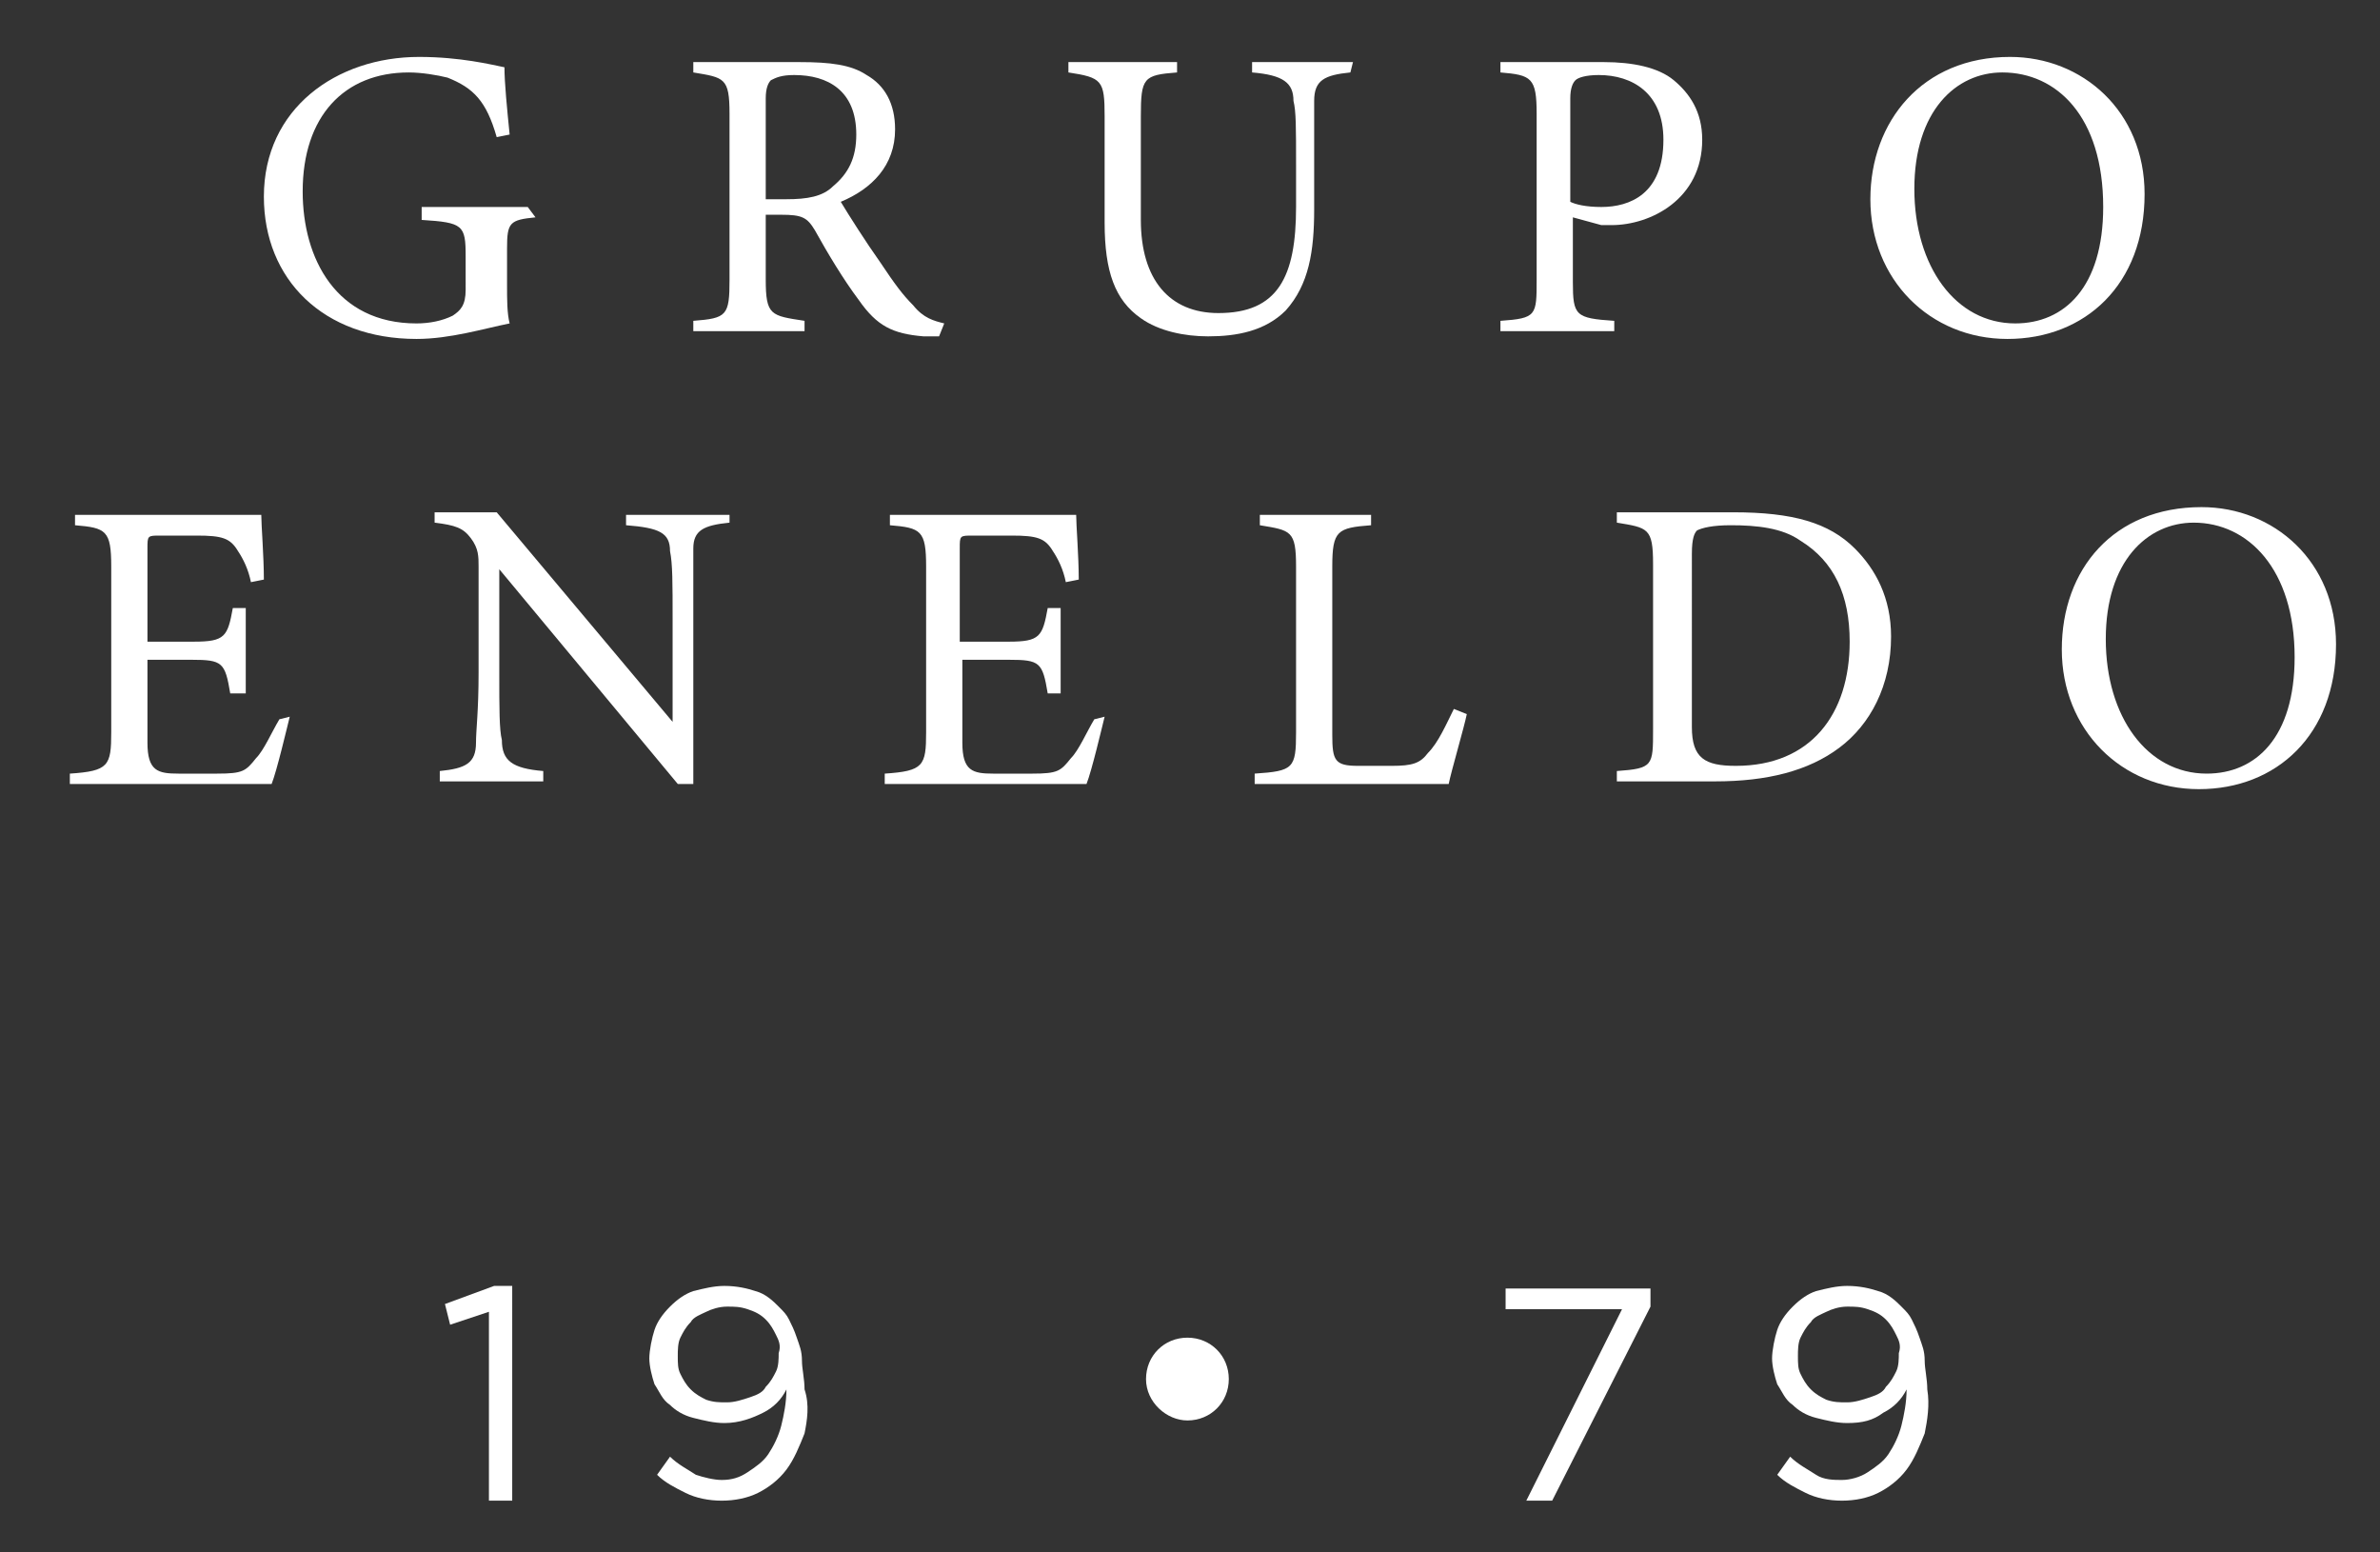<?xml version="1.0" encoding="utf-8"?>
<!-- Generator: Adobe Illustrator 25.2.1, SVG Export Plug-In . SVG Version: 6.00 Build 0)  -->
<svg version="1.1" id="Capa_1" xmlns="http://www.w3.org/2000/svg" xmlns:xlink="http://www.w3.org/1999/xlink" x="0px" y="0px"
	 viewBox="0 0 92 60" style="enable-background:new 0 0 92 60;" xml:space="preserve">
<rect x="0" y="0" width="92" height="60" fill="#333333" stroke="none"/>
<style type="text/css">
	.st0{fill:#FFFFFF;}
</style>
<path class="st0" d="M19.1,49.7h0.7V58h-0.9v-7.3l-1.5,0.5l-0.2-0.8L19.1,49.7L19.1,49.7z"/>
<path class="st0" d="M31.1,55.4c-0.2,0.5-0.4,1-0.7,1.4c-0.3,0.4-0.7,0.7-1.1,0.9c-0.4,0.2-0.9,0.3-1.4,0.3c-0.5,0-1-0.1-1.4-0.3
	c-0.4-0.2-0.8-0.4-1.1-0.7l0.5-0.7c0.3,0.3,0.7,0.5,1,0.7c0.3,0.1,0.7,0.2,1,0.2c0.4,0,0.7-0.1,1-0.3c0.3-0.2,0.6-0.4,0.8-0.7
	c0.2-0.3,0.4-0.7,0.5-1.1c0.1-0.4,0.2-0.9,0.2-1.4c-0.2,0.4-0.5,0.7-0.9,0.9C29.1,54.8,28.6,55,28,55c-0.4,0-0.8-0.1-1.2-0.2
	c-0.4-0.1-0.7-0.3-0.9-0.5c-0.3-0.2-0.4-0.5-0.6-0.8c-0.1-0.3-0.2-0.7-0.2-1s0.1-0.8,0.2-1.1c0.1-0.3,0.3-0.6,0.6-0.9
	c0.3-0.3,0.6-0.5,0.9-0.6c0.4-0.1,0.8-0.2,1.2-0.2c0.5,0,0.9,0.1,1.2,0.2c0.4,0.1,0.7,0.4,0.9,0.6c0.2,0.2,0.3,0.3,0.4,0.5
	c0.1,0.2,0.2,0.4,0.3,0.7c0.1,0.3,0.2,0.5,0.2,0.9c0,0.3,0.1,0.7,0.1,1.1C31.3,54.3,31.2,54.9,31.1,55.4z M30,51.6
	c-0.1-0.2-0.2-0.4-0.4-0.6c-0.2-0.2-0.4-0.3-0.7-0.4c-0.3-0.1-0.5-0.1-0.8-0.1c-0.3,0-0.6,0.1-0.8,0.2c-0.2,0.1-0.5,0.2-0.6,0.4
	c-0.2,0.2-0.3,0.4-0.4,0.6c-0.1,0.2-0.1,0.5-0.1,0.7c0,0.3,0,0.5,0.1,0.7c0.1,0.2,0.2,0.4,0.4,0.6c0.2,0.2,0.4,0.3,0.6,0.4
	c0.3,0.1,0.5,0.1,0.8,0.1c0.3,0,0.6-0.1,0.9-0.2c0.3-0.1,0.5-0.2,0.6-0.4c0.2-0.2,0.3-0.4,0.4-0.6c0.1-0.2,0.1-0.5,0.1-0.7
	C30.2,52,30.1,51.8,30,51.6L30,51.6z"/>
<path class="st0" d="M58.2,49.8h5.6v0.7L60,58h-1l3.7-7.4h-4.5L58.2,49.8L58.2,49.8z"/>
<path class="st0" d="M74.4,55.4c-0.2,0.5-0.4,1-0.7,1.4c-0.3,0.4-0.7,0.7-1.1,0.9c-0.4,0.2-0.9,0.3-1.4,0.3c-0.5,0-1-0.1-1.4-0.3
	c-0.4-0.2-0.8-0.4-1.1-0.7l0.5-0.7c0.3,0.3,0.7,0.5,1,0.7s0.7,0.2,1,0.2s0.7-0.1,1-0.3c0.3-0.2,0.6-0.4,0.8-0.7
	c0.2-0.3,0.4-0.7,0.5-1.1c0.1-0.4,0.2-0.9,0.2-1.4c-0.2,0.4-0.5,0.7-0.9,0.9c-0.4,0.3-0.8,0.4-1.4,0.4c-0.4,0-0.8-0.1-1.2-0.2
	c-0.4-0.1-0.7-0.3-0.9-0.5c-0.3-0.2-0.4-0.5-0.6-0.8c-0.1-0.3-0.2-0.7-0.2-1s0.1-0.8,0.2-1.1c0.1-0.3,0.3-0.6,0.6-0.9
	c0.3-0.3,0.6-0.5,0.9-0.6c0.4-0.1,0.8-0.2,1.2-0.2c0.5,0,0.9,0.1,1.2,0.2c0.4,0.1,0.7,0.4,0.9,0.6c0.2,0.2,0.3,0.3,0.4,0.5
	c0.1,0.2,0.2,0.4,0.3,0.7c0.1,0.3,0.2,0.5,0.2,0.9c0,0.3,0.1,0.7,0.1,1.1C74.6,54.3,74.5,54.9,74.4,55.4z M73.3,51.6
	c-0.1-0.2-0.2-0.4-0.4-0.6c-0.2-0.2-0.4-0.3-0.7-0.4c-0.3-0.1-0.5-0.1-0.8-0.1s-0.6,0.1-0.8,0.2c-0.2,0.1-0.5,0.2-0.6,0.4
	c-0.2,0.2-0.3,0.4-0.4,0.6c-0.1,0.2-0.1,0.5-0.1,0.7c0,0.3,0,0.5,0.1,0.7c0.1,0.2,0.2,0.4,0.4,0.6c0.2,0.2,0.4,0.3,0.6,0.4
	c0.3,0.1,0.5,0.1,0.8,0.1c0.3,0,0.6-0.1,0.9-0.2s0.5-0.2,0.6-0.4c0.2-0.2,0.3-0.4,0.4-0.6s0.1-0.5,0.1-0.7
	C73.5,52,73.4,51.8,73.3,51.6L73.3,51.6z"/>
<path class="st0" d="M20.7,8.4c-1,0.1-1.1,0.2-1.1,1.2V11c0,0.6,0,1.1,0.1,1.5c-1,0.2-2.3,0.6-3.6,0.6c-3.6,0-5.9-2.3-5.9-5.5
	c0-3.4,2.8-5.4,6-5.4c1.6,0,2.8,0.3,3.3,0.4c0,0.6,0.1,1.6,0.2,2.6l-0.5,0.1c-0.4-1.4-0.9-1.9-1.9-2.3c-0.4-0.1-1-0.2-1.5-0.2
	c-2.5,0-4.1,1.7-4.1,4.6c0,2.6,1.3,5.1,4.4,5.1c0.5,0,1-0.1,1.4-0.3c0.3-0.2,0.5-0.4,0.5-1V9.9c0-1.2-0.1-1.3-1.7-1.4V8h4.1
	L20.7,8.4L20.7,8.4z"/>
<path class="st0" d="M36.3,13c-0.2,0-0.4,0-0.6,0c-1.2-0.1-1.8-0.4-2.5-1.4c-0.6-0.8-1.2-1.8-1.7-2.7c-0.3-0.5-0.5-0.6-1.3-0.6h-0.6
	v2.5c0,1.4,0.2,1.4,1.5,1.6v0.4h-4.3v-0.4c1.3-0.1,1.4-0.2,1.4-1.6V4.4c0-1.4-0.2-1.4-1.4-1.6V2.4h4.1c1.2,0,2,0.1,2.6,0.5
	c0.7,0.4,1.1,1.1,1.1,2.1c0,1.4-0.9,2.3-2.1,2.8c0.3,0.5,1,1.6,1.5,2.3c0.6,0.9,0.9,1.3,1.3,1.7c0.4,0.5,0.8,0.6,1.2,0.7L36.3,13
	L36.3,13z M30.4,7.7c0.8,0,1.4-0.1,1.8-0.5c0.6-0.5,0.9-1.1,0.9-2c0-1.7-1.1-2.3-2.4-2.3c-0.5,0-0.7,0.1-0.9,0.2
	c-0.1,0.1-0.2,0.3-0.2,0.7v3.9L30.4,7.7L30.4,7.7z"/>
<path class="st0" d="M52.2,2.8c-1,0.1-1.4,0.3-1.4,1.1c0,0.4,0,1,0,2.5v1.7c0,1.6-0.2,2.9-1.1,3.9c-0.8,0.8-1.9,1-3,1
	c-0.9,0-1.9-0.2-2.6-0.7c-1-0.7-1.4-1.8-1.4-3.7V4.5c0-1.4-0.1-1.5-1.4-1.7V2.4h4.2v0.4c-1.3,0.1-1.4,0.2-1.4,1.7v4
	c0,2.3,1.1,3.6,3,3.6c2.3,0,3-1.4,3-4.1V6.4c0-1.5,0-2.1-0.1-2.5c0-0.7-0.4-1-1.6-1.1V2.4h3.9L52.2,2.8L52.2,2.8z"/>
<path class="st0" d="M62,2.4c1.1,0,2.1,0.2,2.7,0.7c0.6,0.5,1.1,1.2,1.1,2.3c0,2.3-2,3.3-3.5,3.3c-0.2,0-0.3,0-0.4,0l-1.1-0.3v2.5
	c0,1.3,0.1,1.4,1.6,1.5v0.4h-4.4v-0.4c1.4-0.1,1.4-0.2,1.4-1.6V4.4c0-1.4-0.2-1.5-1.4-1.6V2.4H62z M60.7,7.8C60.9,7.9,61.3,8,61.9,8
	c1.1,0,2.4-0.5,2.4-2.6c0-1.8-1.2-2.5-2.5-2.5c-0.5,0-0.8,0.1-0.9,0.2c-0.1,0.1-0.2,0.3-0.2,0.7V7.8z"/>
<path class="st0" d="M77.7,2.2c2.8,0,5.2,2.1,5.2,5.3c0,3.5-2.3,5.6-5.3,5.6s-5.3-2.3-5.3-5.4C72.3,4.7,74.3,2.2,77.7,2.2L77.7,2.2z
	 M77.4,2.8c-1.8,0-3.4,1.5-3.4,4.5c0,3,1.6,5.2,3.9,5.2c1.9,0,3.4-1.4,3.4-4.5C81.3,4.5,79.5,2.8,77.4,2.8L77.4,2.8z"/>
<path class="st0" d="M11.2,27.7c-0.1,0.4-0.5,2.1-0.7,2.6H2.7v-0.4c1.5-0.1,1.6-0.3,1.6-1.6v-6.4c0-1.4-0.2-1.5-1.4-1.6v-0.4h4.9
	c1.5,0,2.1,0,2.3,0c0,0.4,0.1,1.6,0.1,2.5l-0.5,0.1c-0.1-0.5-0.3-0.9-0.5-1.2c-0.3-0.5-0.6-0.6-1.6-0.6H6.2c-0.5,0-0.5,0-0.5,0.5
	v3.6h1.8c1.2,0,1.3-0.2,1.5-1.3h0.5v3.3H8.9c-0.2-1.2-0.3-1.3-1.5-1.3H5.7v3.2c0,1.1,0.4,1.2,1.2,1.2h1.5c1,0,1.1-0.1,1.5-0.6
	c0.3-0.3,0.6-1,0.9-1.5L11.2,27.7L11.2,27.7z"/>
<path class="st0" d="M28.2,20.2c-1,0.1-1.4,0.3-1.4,1c0,0.5,0,1.2,0,2.7v6.4h-0.6L19.3,22v4c0,1.4,0,2.2,0.1,2.6
	c0,0.8,0.4,1.1,1.6,1.2v0.4H17v-0.4c1-0.1,1.4-0.3,1.4-1.1c0-0.5,0.1-1.2,0.1-2.7v-4.1c0-0.4,0-0.7-0.3-1.1
	c-0.3-0.4-0.6-0.5-1.4-0.6v-0.4h2.4l6.8,8.1v-3.9c0-1.5,0-2.2-0.1-2.7c0-0.7-0.4-0.9-1.7-1v-0.4h4L28.2,20.2L28.2,20.2z"/>
<path class="st0" d="M42.7,27.7c-0.1,0.4-0.5,2.1-0.7,2.6h-7.8v-0.4c1.5-0.1,1.6-0.3,1.6-1.6v-6.4c0-1.4-0.2-1.5-1.4-1.6v-0.4h4.9
	c1.5,0,2.1,0,2.3,0c0,0.4,0.1,1.6,0.1,2.5l-0.5,0.1c-0.1-0.5-0.3-0.9-0.5-1.2c-0.3-0.5-0.6-0.6-1.6-0.6h-1.5c-0.5,0-0.5,0-0.5,0.5
	v3.6H39c1.2,0,1.3-0.2,1.5-1.3h0.5v3.3h-0.5c-0.2-1.2-0.3-1.3-1.5-1.3h-1.8v3.2c0,1.1,0.4,1.2,1.2,1.2h1.5c1,0,1.1-0.1,1.5-0.6
	c0.3-0.3,0.6-1,0.9-1.5L42.7,27.7L42.7,27.7z"/>
<path class="st0" d="M56.7,27.6c-0.1,0.5-0.6,2.2-0.7,2.7h-7.5v-0.4c1.5-0.1,1.6-0.2,1.6-1.6v-6.4c0-1.4-0.2-1.4-1.4-1.6v-0.4h4.3
	v0.4c-1.3,0.1-1.5,0.2-1.5,1.6v6.5c0,1,0.1,1.2,1,1.2c0,0,1.2,0,1.3,0c0.8,0,1.1-0.1,1.4-0.5c0.4-0.4,0.7-1.1,1-1.7L56.7,27.6z"/>
<path class="st0" d="M67,19.8c2.3,0,3.7,0.4,4.7,1.4c0.8,0.8,1.4,1.9,1.4,3.4c0,1.9-0.8,3.4-2,4.3c-1.2,0.9-2.8,1.3-4.8,1.3h-3.8
	v-0.4c1.4-0.1,1.4-0.2,1.4-1.6v-6.4c0-1.4-0.2-1.4-1.4-1.6v-0.4H67z M65.4,28.1c0,1.2,0.5,1.5,1.7,1.5c2.9,0,4.4-2,4.4-4.8
	c0-1.8-0.6-3.1-1.9-3.9c-0.7-0.5-1.7-0.6-2.7-0.6c-0.7,0-1.1,0.1-1.3,0.2c-0.1,0.1-0.2,0.3-0.2,0.9L65.4,28.1L65.4,28.1z"/>
<path class="st0" d="M85.1,19.6c2.8,0,5.2,2.1,5.2,5.3c0,3.5-2.3,5.6-5.3,5.6s-5.3-2.3-5.3-5.4S81.7,19.6,85.1,19.6L85.1,19.6z
	 M84.8,20.2c-1.8,0-3.4,1.5-3.4,4.5c0,3,1.6,5.2,3.9,5.2c1.9,0,3.4-1.4,3.4-4.5C88.7,22,86.9,20.2,84.8,20.2L84.8,20.2z"/>
<path class="st0" d="M45.9,54.9c0.9,0,1.6-0.7,1.6-1.6c0-0.9-0.7-1.6-1.6-1.6c-0.9,0-1.6,0.7-1.6,1.6C44.3,54.2,45.1,54.9,45.9,54.9
	z"/>
</svg>
